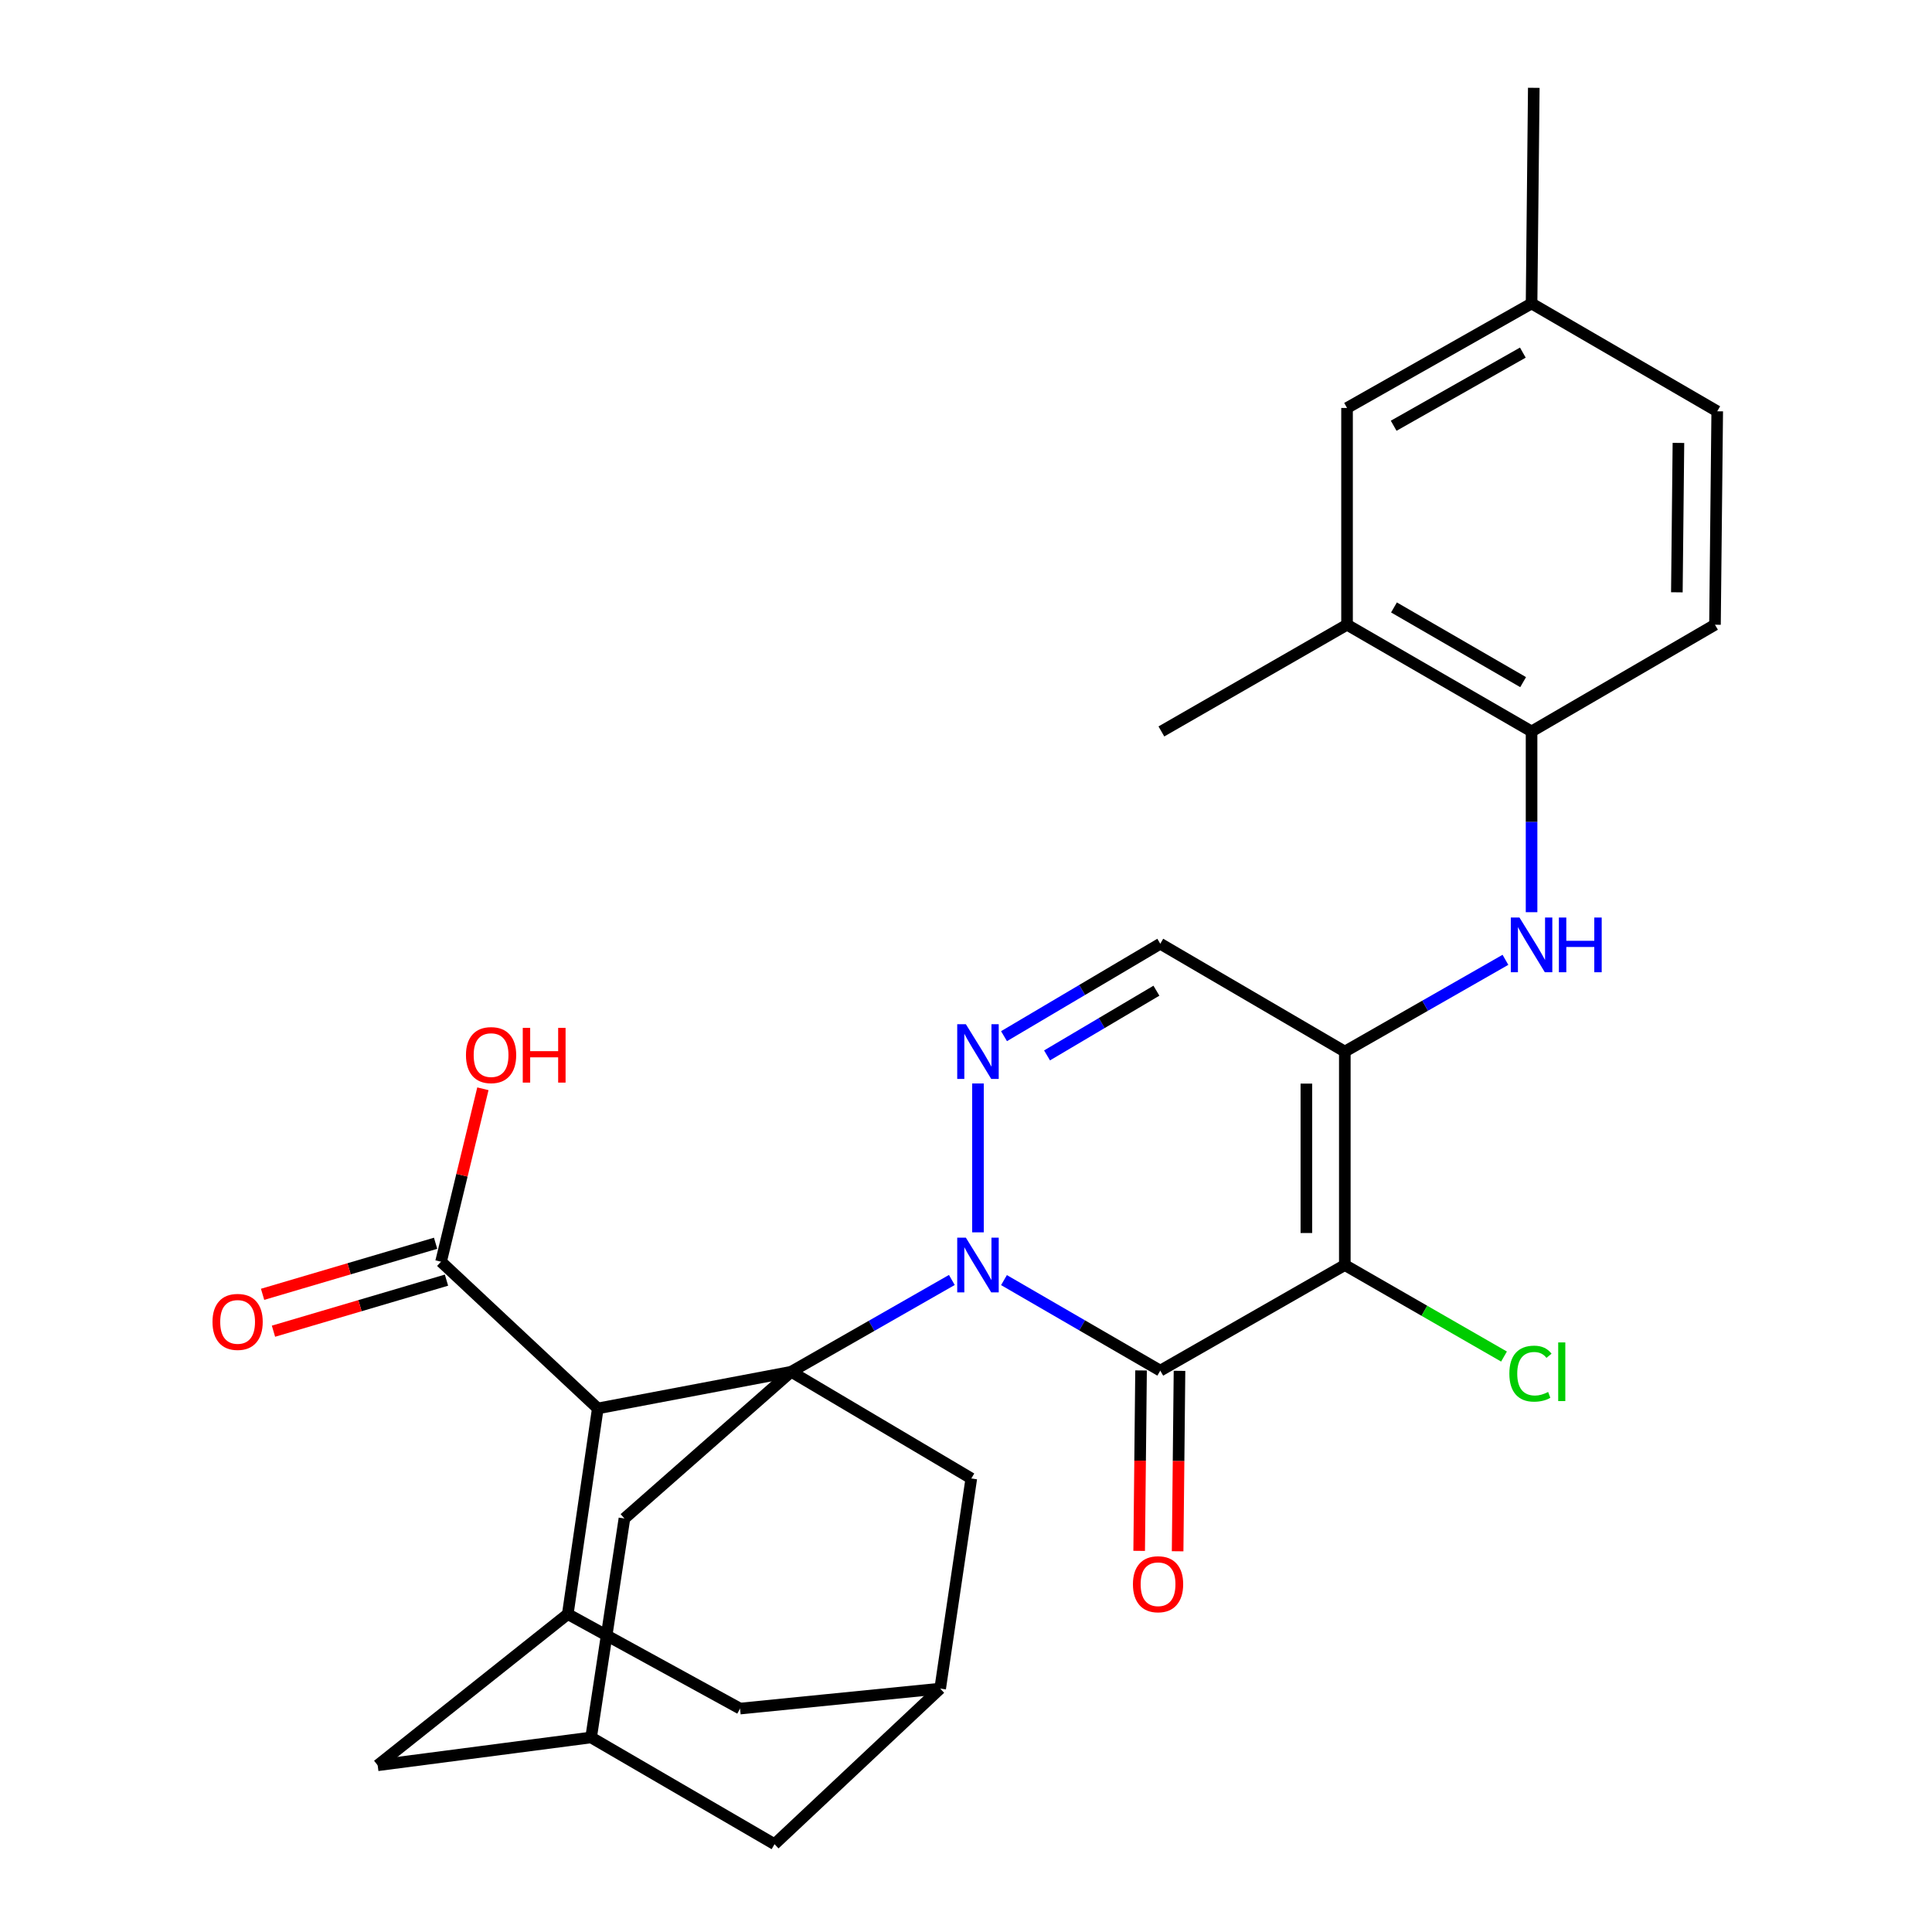<?xml version='1.0' encoding='iso-8859-1'?>
<svg version='1.1' baseProfile='full'
              xmlns='http://www.w3.org/2000/svg'
                      xmlns:rdkit='http://www.rdkit.org/xml'
                      xmlns:xlink='http://www.w3.org/1999/xlink'
                  xml:space='preserve'
width='1000px' height='1000px' viewBox='0 0 1000 1000'>
<!-- END OF HEADER -->
<rect style='opacity:1.0;fill:#FFFFFF;stroke:none' width='1000' height='1000' x='0' y='0'> </rect>
<path class='bond-0' d='M 492.673,662.508 L 451.1,686.262' style='fill:none;fill-rule:evenodd;stroke:#0000FF;stroke-width:6px;stroke-linecap:butt;stroke-linejoin:miter;stroke-opacity:1' />
<path class='bond-0' d='M 451.1,686.262 L 409.526,710.016' style='fill:none;fill-rule:evenodd;stroke:#000000;stroke-width:6px;stroke-linecap:butt;stroke-linejoin:miter;stroke-opacity:1' />
<path class='bond-1' d='M 519.663,662.582 L 560.109,686.012' style='fill:none;fill-rule:evenodd;stroke:#0000FF;stroke-width:6px;stroke-linecap:butt;stroke-linejoin:miter;stroke-opacity:1' />
<path class='bond-1' d='M 560.109,686.012 L 600.556,709.441' style='fill:none;fill-rule:evenodd;stroke:#000000;stroke-width:6px;stroke-linecap:butt;stroke-linejoin:miter;stroke-opacity:1' />
<path class='bond-4' d='M 506.197,637.859 L 506.197,560.798' style='fill:none;fill-rule:evenodd;stroke:#0000FF;stroke-width:6px;stroke-linecap:butt;stroke-linejoin:miter;stroke-opacity:1' />
<path class='bond-5' d='M 409.526,710.016 L 309.417,729.003' style='fill:none;fill-rule:evenodd;stroke:#000000;stroke-width:6px;stroke-linecap:butt;stroke-linejoin:miter;stroke-opacity:1' />
<path class='bond-11' d='M 409.526,710.016 L 502.746,765.252' style='fill:none;fill-rule:evenodd;stroke:#000000;stroke-width:6px;stroke-linecap:butt;stroke-linejoin:miter;stroke-opacity:1' />
<path class='bond-12' d='M 409.526,710.016 L 323.206,785.964' style='fill:none;fill-rule:evenodd;stroke:#000000;stroke-width:6px;stroke-linecap:butt;stroke-linejoin:miter;stroke-opacity:1' />
<path class='bond-2' d='M 600.556,709.441 L 696.076,654.781' style='fill:none;fill-rule:evenodd;stroke:#000000;stroke-width:6px;stroke-linecap:butt;stroke-linejoin:miter;stroke-opacity:1' />
<path class='bond-13' d='M 590.604,709.338 L 590.118,756.032' style='fill:none;fill-rule:evenodd;stroke:#000000;stroke-width:6px;stroke-linecap:butt;stroke-linejoin:miter;stroke-opacity:1' />
<path class='bond-13' d='M 590.118,756.032 L 589.632,802.727' style='fill:none;fill-rule:evenodd;stroke:#FF0000;stroke-width:6px;stroke-linecap:butt;stroke-linejoin:miter;stroke-opacity:1' />
<path class='bond-13' d='M 610.508,709.545 L 610.022,756.24' style='fill:none;fill-rule:evenodd;stroke:#000000;stroke-width:6px;stroke-linecap:butt;stroke-linejoin:miter;stroke-opacity:1' />
<path class='bond-13' d='M 610.022,756.24 L 609.535,802.934' style='fill:none;fill-rule:evenodd;stroke:#FF0000;stroke-width:6px;stroke-linecap:butt;stroke-linejoin:miter;stroke-opacity:1' />
<path class='bond-19' d='M 696.076,654.781 L 737.273,678.464' style='fill:none;fill-rule:evenodd;stroke:#000000;stroke-width:6px;stroke-linecap:butt;stroke-linejoin:miter;stroke-opacity:1' />
<path class='bond-19' d='M 737.273,678.464 L 778.47,702.146' style='fill:none;fill-rule:evenodd;stroke:#00CC00;stroke-width:6px;stroke-linecap:butt;stroke-linejoin:miter;stroke-opacity:1' />
<path class='bond-29' d='M 696.076,654.781 L 696.076,544.299' style='fill:none;fill-rule:evenodd;stroke:#000000;stroke-width:6px;stroke-linecap:butt;stroke-linejoin:miter;stroke-opacity:1' />
<path class='bond-29' d='M 676.172,638.209 L 676.172,560.871' style='fill:none;fill-rule:evenodd;stroke:#000000;stroke-width:6px;stroke-linecap:butt;stroke-linejoin:miter;stroke-opacity:1' />
<path class='bond-3' d='M 696.076,544.299 L 600.556,488.477' style='fill:none;fill-rule:evenodd;stroke:#000000;stroke-width:6px;stroke-linecap:butt;stroke-linejoin:miter;stroke-opacity:1' />
<path class='bond-8' d='M 696.076,544.299 L 737.644,520.55' style='fill:none;fill-rule:evenodd;stroke:#000000;stroke-width:6px;stroke-linecap:butt;stroke-linejoin:miter;stroke-opacity:1' />
<path class='bond-8' d='M 737.644,520.55 L 779.212,496.801' style='fill:none;fill-rule:evenodd;stroke:#0000FF;stroke-width:6px;stroke-linecap:butt;stroke-linejoin:miter;stroke-opacity:1' />
<path class='bond-6' d='M 519.677,536.324 L 560.117,512.401' style='fill:none;fill-rule:evenodd;stroke:#0000FF;stroke-width:6px;stroke-linecap:butt;stroke-linejoin:miter;stroke-opacity:1' />
<path class='bond-6' d='M 560.117,512.401 L 600.556,488.477' style='fill:none;fill-rule:evenodd;stroke:#000000;stroke-width:6px;stroke-linecap:butt;stroke-linejoin:miter;stroke-opacity:1' />
<path class='bond-6' d='M 541.944,546.278 L 570.251,529.532' style='fill:none;fill-rule:evenodd;stroke:#0000FF;stroke-width:6px;stroke-linecap:butt;stroke-linejoin:miter;stroke-opacity:1' />
<path class='bond-6' d='M 570.251,529.532 L 598.559,512.786' style='fill:none;fill-rule:evenodd;stroke:#000000;stroke-width:6px;stroke-linecap:butt;stroke-linejoin:miter;stroke-opacity:1' />
<path class='bond-7' d='M 309.417,729.003 L 293.88,835.449' style='fill:none;fill-rule:evenodd;stroke:#000000;stroke-width:6px;stroke-linecap:butt;stroke-linejoin:miter;stroke-opacity:1' />
<path class='bond-9' d='M 309.417,729.003 L 228.283,653.056' style='fill:none;fill-rule:evenodd;stroke:#000000;stroke-width:6px;stroke-linecap:butt;stroke-linejoin:miter;stroke-opacity:1' />
<path class='bond-31' d='M 293.88,835.449 L 195.485,913.708' style='fill:none;fill-rule:evenodd;stroke:#000000;stroke-width:6px;stroke-linecap:butt;stroke-linejoin:miter;stroke-opacity:1' />
<path class='bond-32' d='M 293.88,835.449 L 383.053,884.359' style='fill:none;fill-rule:evenodd;stroke:#000000;stroke-width:6px;stroke-linecap:butt;stroke-linejoin:miter;stroke-opacity:1' />
<path class='bond-10' d='M 792.736,472.152 L 792.736,425.373' style='fill:none;fill-rule:evenodd;stroke:#0000FF;stroke-width:6px;stroke-linecap:butt;stroke-linejoin:miter;stroke-opacity:1' />
<path class='bond-10' d='M 792.736,425.373 L 792.736,378.593' style='fill:none;fill-rule:evenodd;stroke:#000000;stroke-width:6px;stroke-linecap:butt;stroke-linejoin:miter;stroke-opacity:1' />
<path class='bond-20' d='M 225.466,643.511 L 180.691,656.724' style='fill:none;fill-rule:evenodd;stroke:#000000;stroke-width:6px;stroke-linecap:butt;stroke-linejoin:miter;stroke-opacity:1' />
<path class='bond-20' d='M 180.691,656.724 L 135.915,669.938' style='fill:none;fill-rule:evenodd;stroke:#FF0000;stroke-width:6px;stroke-linecap:butt;stroke-linejoin:miter;stroke-opacity:1' />
<path class='bond-20' d='M 231.1,662.601 L 186.324,675.815' style='fill:none;fill-rule:evenodd;stroke:#000000;stroke-width:6px;stroke-linecap:butt;stroke-linejoin:miter;stroke-opacity:1' />
<path class='bond-20' d='M 186.324,675.815 L 141.549,689.028' style='fill:none;fill-rule:evenodd;stroke:#FF0000;stroke-width:6px;stroke-linecap:butt;stroke-linejoin:miter;stroke-opacity:1' />
<path class='bond-24' d='M 228.283,653.056 L 239.113,608.302' style='fill:none;fill-rule:evenodd;stroke:#000000;stroke-width:6px;stroke-linecap:butt;stroke-linejoin:miter;stroke-opacity:1' />
<path class='bond-24' d='M 239.113,608.302 L 249.943,563.548' style='fill:none;fill-rule:evenodd;stroke:#FF0000;stroke-width:6px;stroke-linecap:butt;stroke-linejoin:miter;stroke-opacity:1' />
<path class='bond-16' d='M 792.736,378.593 L 697.226,323.357' style='fill:none;fill-rule:evenodd;stroke:#000000;stroke-width:6px;stroke-linecap:butt;stroke-linejoin:miter;stroke-opacity:1' />
<path class='bond-16' d='M 788.374,353.077 L 721.518,314.412' style='fill:none;fill-rule:evenodd;stroke:#000000;stroke-width:6px;stroke-linecap:butt;stroke-linejoin:miter;stroke-opacity:1' />
<path class='bond-22' d='M 792.736,378.593 L 887.67,323.357' style='fill:none;fill-rule:evenodd;stroke:#000000;stroke-width:6px;stroke-linecap:butt;stroke-linejoin:miter;stroke-opacity:1' />
<path class='bond-15' d='M 502.746,765.252 L 486.635,874.009' style='fill:none;fill-rule:evenodd;stroke:#000000;stroke-width:6px;stroke-linecap:butt;stroke-linejoin:miter;stroke-opacity:1' />
<path class='bond-14' d='M 323.206,785.964 L 305.956,899.299' style='fill:none;fill-rule:evenodd;stroke:#000000;stroke-width:6px;stroke-linecap:butt;stroke-linejoin:miter;stroke-opacity:1' />
<path class='bond-17' d='M 305.956,899.299 L 195.485,913.708' style='fill:none;fill-rule:evenodd;stroke:#000000;stroke-width:6px;stroke-linecap:butt;stroke-linejoin:miter;stroke-opacity:1' />
<path class='bond-23' d='M 305.956,899.299 L 400.901,954.545' style='fill:none;fill-rule:evenodd;stroke:#000000;stroke-width:6px;stroke-linecap:butt;stroke-linejoin:miter;stroke-opacity:1' />
<path class='bond-18' d='M 486.635,874.009 L 383.053,884.359' style='fill:none;fill-rule:evenodd;stroke:#000000;stroke-width:6px;stroke-linecap:butt;stroke-linejoin:miter;stroke-opacity:1' />
<path class='bond-30' d='M 486.635,874.009 L 400.901,954.545' style='fill:none;fill-rule:evenodd;stroke:#000000;stroke-width:6px;stroke-linecap:butt;stroke-linejoin:miter;stroke-opacity:1' />
<path class='bond-21' d='M 697.226,323.357 L 697.226,211.161' style='fill:none;fill-rule:evenodd;stroke:#000000;stroke-width:6px;stroke-linecap:butt;stroke-linejoin:miter;stroke-opacity:1' />
<path class='bond-27' d='M 697.226,323.357 L 601.131,378.593' style='fill:none;fill-rule:evenodd;stroke:#000000;stroke-width:6px;stroke-linecap:butt;stroke-linejoin:miter;stroke-opacity:1' />
<path class='bond-33' d='M 697.226,211.161 L 792.736,157.076' style='fill:none;fill-rule:evenodd;stroke:#000000;stroke-width:6px;stroke-linecap:butt;stroke-linejoin:miter;stroke-opacity:1' />
<path class='bond-33' d='M 721.361,220.369 L 788.217,182.509' style='fill:none;fill-rule:evenodd;stroke:#000000;stroke-width:6px;stroke-linecap:butt;stroke-linejoin:miter;stroke-opacity:1' />
<path class='bond-26' d='M 887.67,323.357 L 888.831,212.886' style='fill:none;fill-rule:evenodd;stroke:#000000;stroke-width:6px;stroke-linecap:butt;stroke-linejoin:miter;stroke-opacity:1' />
<path class='bond-26' d='M 867.94,306.577 L 868.753,229.248' style='fill:none;fill-rule:evenodd;stroke:#000000;stroke-width:6px;stroke-linecap:butt;stroke-linejoin:miter;stroke-opacity:1' />
<path class='bond-25' d='M 792.736,157.076 L 888.831,212.886' style='fill:none;fill-rule:evenodd;stroke:#000000;stroke-width:6px;stroke-linecap:butt;stroke-linejoin:miter;stroke-opacity:1' />
<path class='bond-28' d='M 792.736,157.076 L 793.886,45.455' style='fill:none;fill-rule:evenodd;stroke:#000000;stroke-width:6px;stroke-linecap:butt;stroke-linejoin:miter;stroke-opacity:1' />
<path  class='atom-0' d='M 499.937 640.621
L 509.217 655.621
Q 510.137 657.101, 511.617 659.781
Q 513.097 662.461, 513.177 662.621
L 513.177 640.621
L 516.937 640.621
L 516.937 668.941
L 513.057 668.941
L 503.097 652.541
Q 501.937 650.621, 500.697 648.421
Q 499.497 646.221, 499.137 645.541
L 499.137 668.941
L 495.457 668.941
L 495.457 640.621
L 499.937 640.621
' fill='#0000FF'/>
<path  class='atom-5' d='M 499.937 530.139
L 509.217 545.139
Q 510.137 546.619, 511.617 549.299
Q 513.097 551.979, 513.177 552.139
L 513.177 530.139
L 516.937 530.139
L 516.937 558.459
L 513.057 558.459
L 503.097 542.059
Q 501.937 540.139, 500.697 537.939
Q 499.497 535.739, 499.137 535.059
L 499.137 558.459
L 495.457 558.459
L 495.457 530.139
L 499.937 530.139
' fill='#0000FF'/>
<path  class='atom-9' d='M 786.476 474.915
L 795.756 489.915
Q 796.676 491.395, 798.156 494.075
Q 799.636 496.755, 799.716 496.915
L 799.716 474.915
L 803.476 474.915
L 803.476 503.235
L 799.596 503.235
L 789.636 486.835
Q 788.476 484.915, 787.236 482.715
Q 786.036 480.515, 785.676 479.835
L 785.676 503.235
L 781.996 503.235
L 781.996 474.915
L 786.476 474.915
' fill='#0000FF'/>
<path  class='atom-9' d='M 806.876 474.915
L 810.716 474.915
L 810.716 486.955
L 825.196 486.955
L 825.196 474.915
L 829.036 474.915
L 829.036 503.235
L 825.196 503.235
L 825.196 490.155
L 810.716 490.155
L 810.716 503.235
L 806.876 503.235
L 806.876 474.915
' fill='#0000FF'/>
<path  class='atom-14' d='M 586.406 819.992
Q 586.406 813.192, 589.766 809.392
Q 593.126 805.592, 599.406 805.592
Q 605.686 805.592, 609.046 809.392
Q 612.406 813.192, 612.406 819.992
Q 612.406 826.872, 609.006 830.792
Q 605.606 834.672, 599.406 834.672
Q 593.166 834.672, 589.766 830.792
Q 586.406 826.912, 586.406 819.992
M 599.406 831.472
Q 603.726 831.472, 606.046 828.592
Q 608.406 825.672, 608.406 819.992
Q 608.406 814.432, 606.046 811.632
Q 603.726 808.792, 599.406 808.792
Q 595.086 808.792, 592.726 811.592
Q 590.406 814.392, 590.406 819.992
Q 590.406 825.712, 592.726 828.592
Q 595.086 831.472, 599.406 831.472
' fill='#FF0000'/>
<path  class='atom-20' d='M 781.24 710.996
Q 781.24 703.956, 784.52 700.276
Q 787.84 696.556, 794.12 696.556
Q 799.96 696.556, 803.08 700.676
L 800.44 702.836
Q 798.16 699.836, 794.12 699.836
Q 789.84 699.836, 787.56 702.716
Q 785.32 705.556, 785.32 710.996
Q 785.32 716.596, 787.64 719.476
Q 790 722.356, 794.56 722.356
Q 797.68 722.356, 801.32 720.476
L 802.44 723.476
Q 800.96 724.436, 798.72 724.996
Q 796.48 725.556, 794 725.556
Q 787.84 725.556, 784.52 721.796
Q 781.24 718.036, 781.24 710.996
' fill='#00CC00'/>
<path  class='atom-20' d='M 806.52 694.836
L 810.2 694.836
L 810.2 725.196
L 806.52 725.196
L 806.52 694.836
' fill='#00CC00'/>
<path  class='atom-21' d='M 109.987 684.209
Q 109.987 677.409, 113.347 673.609
Q 116.707 669.809, 122.987 669.809
Q 129.267 669.809, 132.627 673.609
Q 135.987 677.409, 135.987 684.209
Q 135.987 691.089, 132.587 695.009
Q 129.187 698.889, 122.987 698.889
Q 116.747 698.889, 113.347 695.009
Q 109.987 691.129, 109.987 684.209
M 122.987 695.689
Q 127.307 695.689, 129.627 692.809
Q 131.987 689.889, 131.987 684.209
Q 131.987 678.649, 129.627 675.849
Q 127.307 673.009, 122.987 673.009
Q 118.667 673.009, 116.307 675.809
Q 113.987 678.609, 113.987 684.209
Q 113.987 689.929, 116.307 692.809
Q 118.667 695.689, 122.987 695.689
' fill='#FF0000'/>
<path  class='atom-25' d='M 241.181 546.115
Q 241.181 539.315, 244.541 535.515
Q 247.901 531.715, 254.181 531.715
Q 260.461 531.715, 263.821 535.515
Q 267.181 539.315, 267.181 546.115
Q 267.181 552.995, 263.781 556.915
Q 260.381 560.795, 254.181 560.795
Q 247.941 560.795, 244.541 556.915
Q 241.181 553.035, 241.181 546.115
M 254.181 557.595
Q 258.501 557.595, 260.821 554.715
Q 263.181 551.795, 263.181 546.115
Q 263.181 540.555, 260.821 537.755
Q 258.501 534.915, 254.181 534.915
Q 249.861 534.915, 247.501 537.715
Q 245.181 540.515, 245.181 546.115
Q 245.181 551.835, 247.501 554.715
Q 249.861 557.595, 254.181 557.595
' fill='#FF0000'/>
<path  class='atom-25' d='M 270.581 532.035
L 274.421 532.035
L 274.421 544.075
L 288.901 544.075
L 288.901 532.035
L 292.741 532.035
L 292.741 560.355
L 288.901 560.355
L 288.901 547.275
L 274.421 547.275
L 274.421 560.355
L 270.581 560.355
L 270.581 532.035
' fill='#FF0000'/>
</svg>
